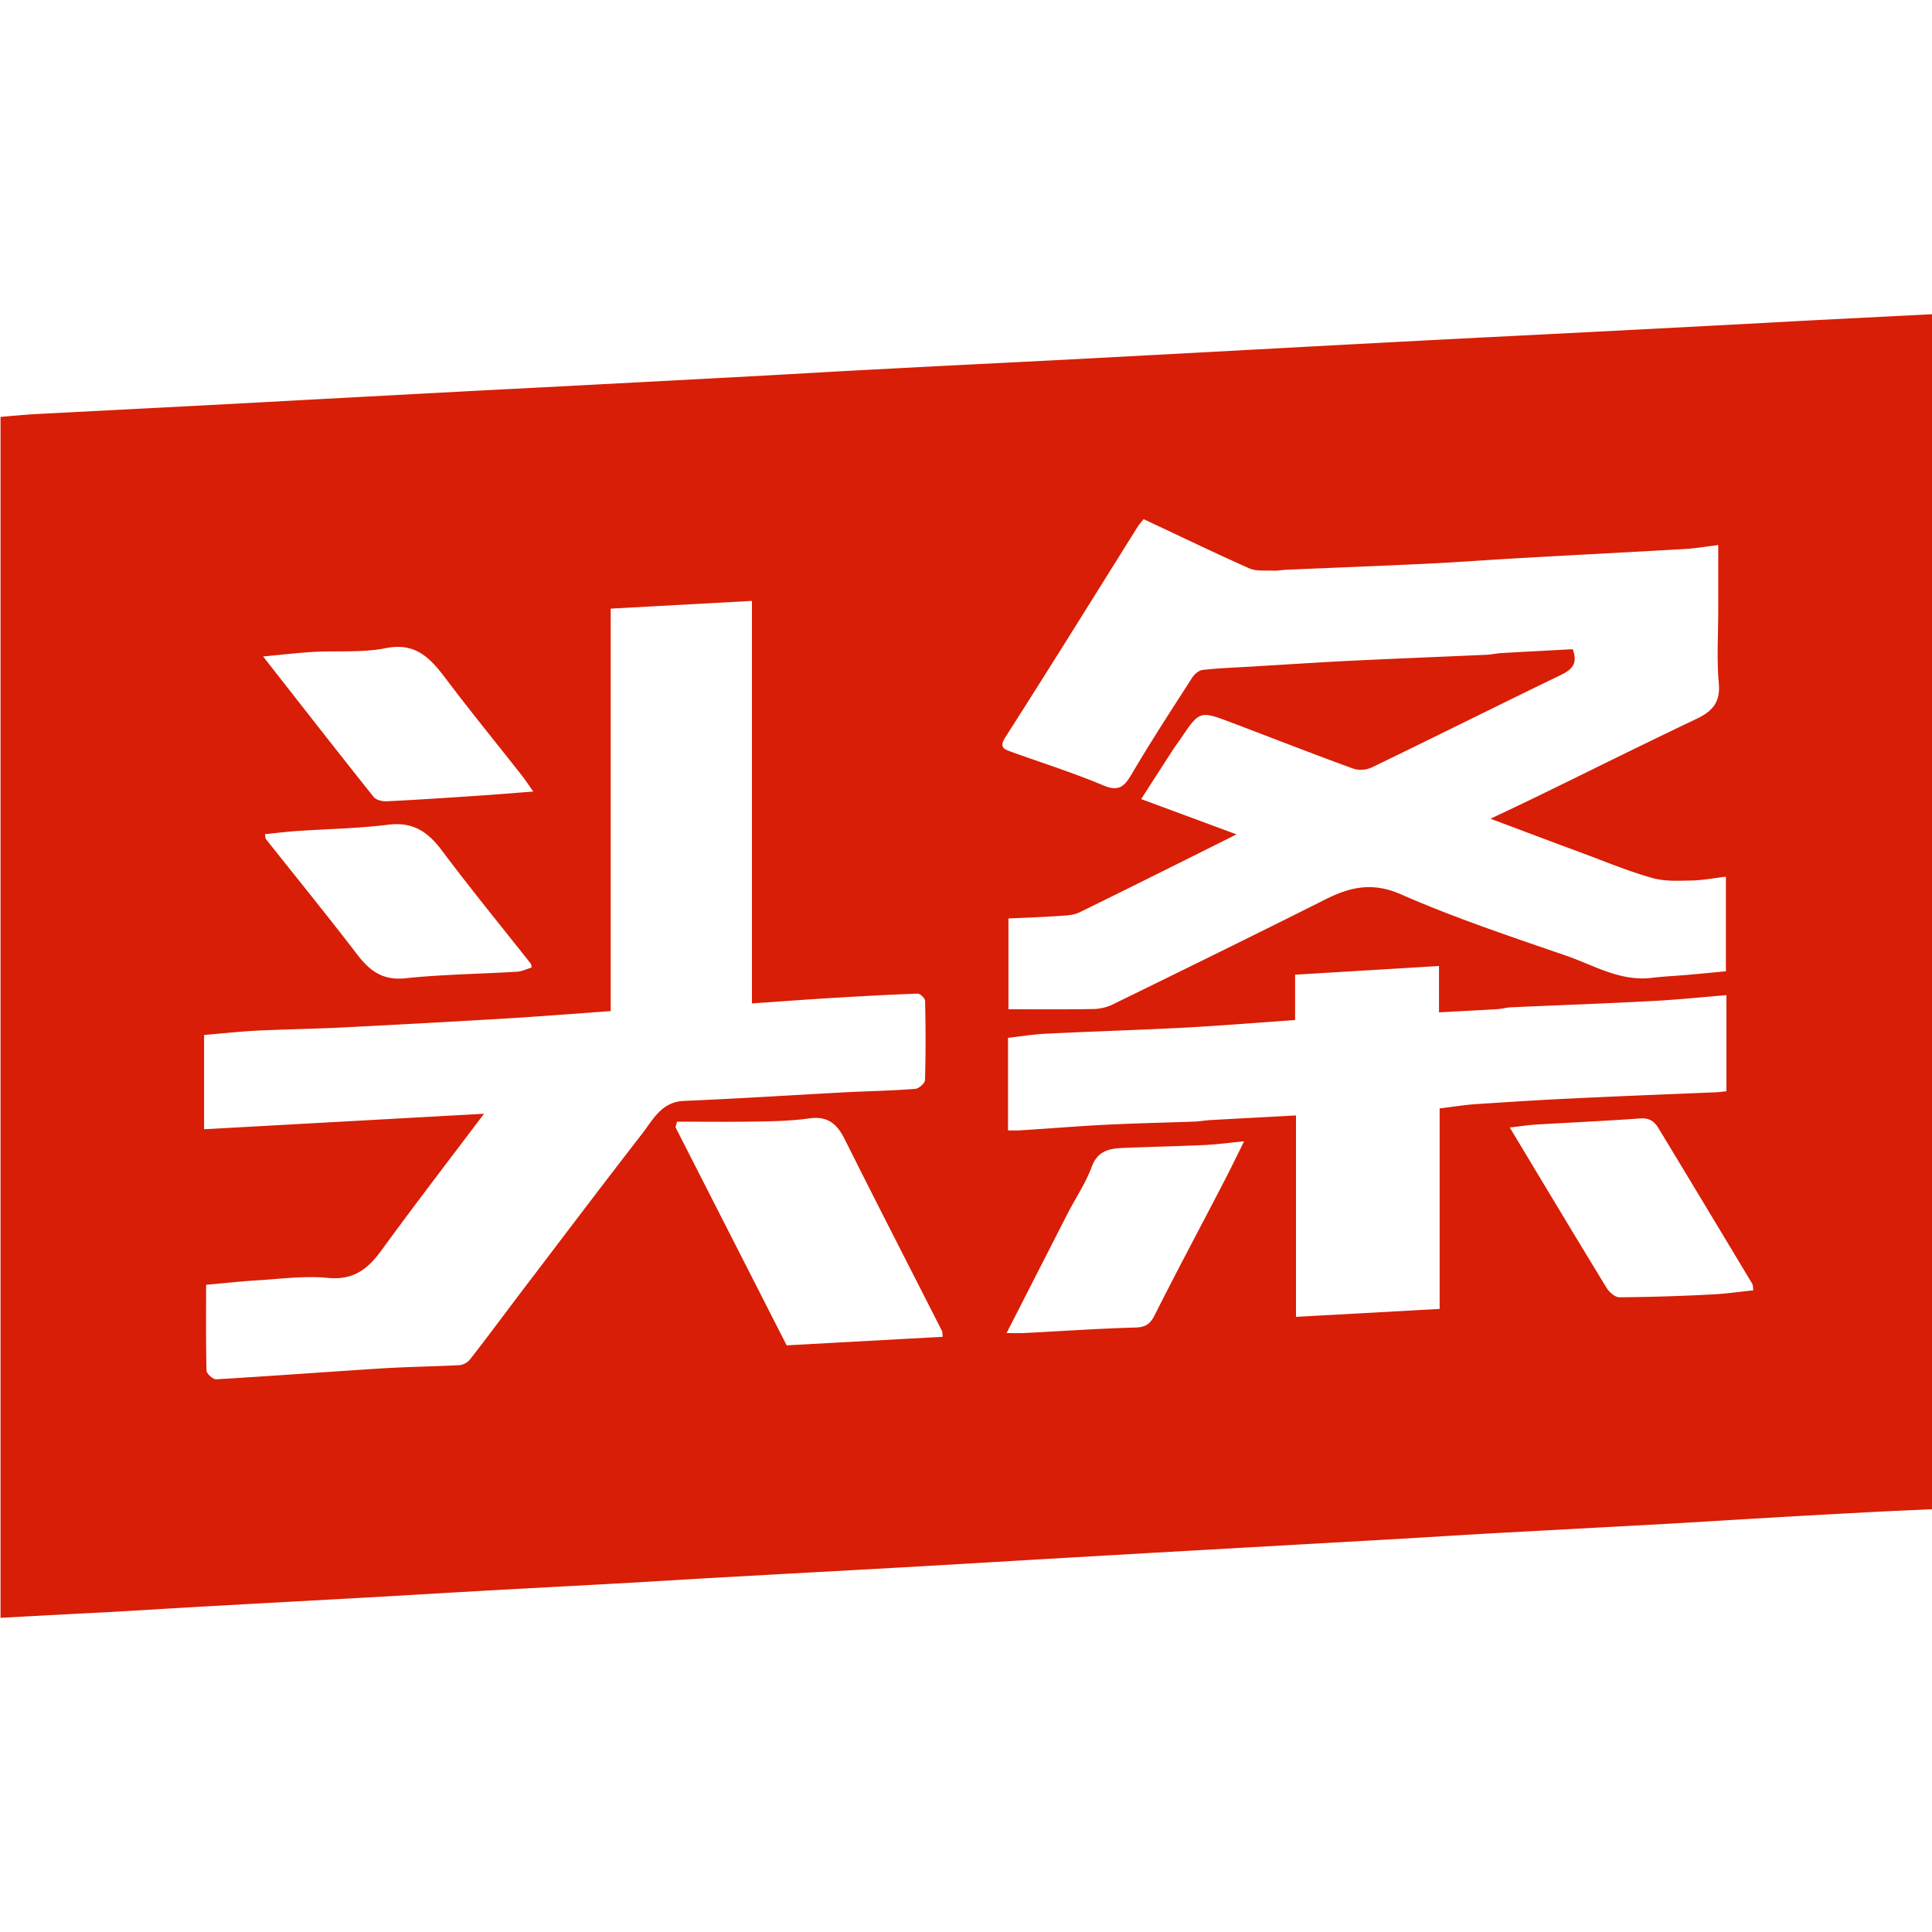 <?xml version="1.0" standalone="no"?><!DOCTYPE svg PUBLIC "-//W3C//DTD SVG 1.1//EN" "http://www.w3.org/Graphics/SVG/1.1/DTD/svg11.dtd"><svg t="1736750494549" class="icon" viewBox="0 0 1024 1024" version="1.1" xmlns="http://www.w3.org/2000/svg" p-id="1194" xmlns:xlink="http://www.w3.org/1999/xlink" width="200" height="200"><path d="M1024.282 166.528v633.37c-11.059 0.538-22.093 0.973-33.152 1.562-18.688 0.998-37.453 2.022-56.141 3.149-17.178 0.973-34.381 2.099-51.533 3.046l-86.963 4.71c-17.664 0.998-35.405 2.099-53.043 3.149l-82.304 4.659-54.656 3.098c-26.931 1.562-53.862 3.098-80.742 4.71-17.664 1.024-35.379 2.099-53.069 3.072-28.467 1.587-56.96 3.123-85.427 4.736-17.69 0.947-35.354 2.099-53.069 3.098-28.467 1.587-56.96 3.046-85.427 4.685-17.664 0.973-35.354 2.099-53.043 3.072-28.467 1.587-56.986 3.098-85.453 4.71-17.664 0.998-35.354 2.099-53.043 3.123-19.021 0.947-37.965 1.971-56.934 2.995V220.954c6.4-0.512 12.749-1.152 19.149-1.51l90.88-4.71c18.995-0.973 37.965-2.048 56.96-3.072 29.235-1.562 58.496-3.149 87.782-4.685 20.019-1.05 40.038-2.048 60.058-3.123l87.782-4.659c18.483-1.024 36.941-2.125 55.424-3.098 20.275-1.075 40.55-2.125 60.851-3.149 20.275-1.024 40.55-2.022 60.851-3.123l86.938-4.659c19.251-1.05 38.502-2.099 57.754-3.098a22443.776 22443.776 0 0 1 60.109-3.149c20.557-1.024 41.062-2.048 61.594-3.123l60.109-3.123c19.251-0.998 38.502-2.074 57.754-3.098L1024.282 166.528z m-234.291 267.418c9.088-4.326 16.922-7.987 24.704-11.776 28.16-13.722 56.115-27.674 84.403-41.114 8.448-4.019 12.8-8.704 11.904-18.918-1.152-12.621-0.307-25.395-0.307-38.093v-35.149c-6.502 0.794-11.955 1.766-17.51 2.074-28.749 1.664-57.472 3.123-86.195 4.762-16.896 0.922-33.792 2.227-50.739 3.046-24.653 1.178-49.357 2.125-74.061 3.174-2.586 0.128-5.146 0.614-7.706 0.512-4.147-0.179-8.781 0.358-12.339-1.229-18.56-8.243-36.813-17.101-55.987-26.061-1.024 1.28-2.304 2.611-3.251 4.147-23.296 37.197-46.413 74.47-70.067 111.462-3.251 5.094-0.947 6.195 2.765 7.552 16.435 5.939 33.126 11.187 49.203 17.946 8.422 3.558 11.264 0.358 15.13-6.195 10.138-17.229 21.12-34.074 31.949-50.918 1.203-1.843 3.558-3.891 5.555-4.096 8.371-0.947 16.845-1.229 25.318-1.741 17.434-1.024 34.816-2.202 52.275-3.072 24.141-1.178 48.358-2.125 72.525-3.2 2.765-0.128 5.581-0.768 8.346-0.922 12.723-0.742 25.421-1.382 37.658-2.048 3.098 8.192-0.973 11.11-6.963 14.003-33.203 16.051-66.15 32.538-99.354 48.589a13.875 13.875 0 0 1-9.754 0.794c-21.658-7.885-43.11-16.282-64.64-24.448-16.998-6.426-17.024-6.4-27.11 8.576-1.331 1.894-2.688 3.738-3.942 5.632-5.606 8.653-11.213 17.306-16.947 26.291l50.534 18.714c-28.262 14.106-55.706 27.853-83.226 41.318-3.277 1.587-7.424 1.69-11.213 1.946-8.806 0.614-17.664 0.896-26.445 1.306v48.128c15.462 0 30.541 0.154 45.645-0.154a24.858 24.858 0 0 0 10.138-2.662c37.427-18.33 74.88-36.659 112.102-55.373 13.235-6.656 25.062-9.37 40.192-2.714 28.467 12.493 58.138 22.374 87.552 32.512 14.72 5.094 28.646 13.773 45.338 11.725 6.4-0.768 12.8-1.024 19.149-1.587 6.835-0.589 13.568-1.28 20.147-1.894v-50.125c-6.528 0.768-12.339 1.894-18.15 2.022-6.912 0.128-14.131 0.538-20.634-1.28-12.186-3.405-23.936-8.243-35.763-12.672-16.358-6.042-32.666-12.211-50.227-18.79z m-466.304-111.36v213.325c-19.84 1.408-38.784 2.918-57.728 4.045a9676.032 9676.032 0 0 1-86.246 4.71c-14.669 0.691-29.363 0.896-44.032 1.613-9.165 0.486-18.278 1.536-27.52 2.278v49.971l148.378-8.218c-18.509 24.55-36.813 48.307-54.477 72.55-7.27 10.01-15.002 15.77-28.416 14.438-12.186-1.178-24.653 0.538-36.992 1.28-8.934 0.538-17.792 1.536-27.418 2.381 0 15.155-0.154 30.387 0.23 45.568 0.051 1.587 3.456 4.634 5.146 4.531 29.414-1.741 58.829-3.942 88.218-5.811 13.619-0.819 27.29-0.998 40.934-1.69a8.781 8.781 0 0 0 5.402-3.098c8.934-11.443 17.562-23.066 26.317-34.662 21.581-28.339 43.059-56.806 64.896-84.941 5.837-7.526 10.189-16.845 22.17-17.357 28.774-1.203 57.498-3.072 86.246-4.608 12.083-0.589 24.192-0.819 36.275-1.766 1.92-0.128 5.146-2.97 5.197-4.685 0.435-14.003 0.358-28.006 0.051-42.01-0.051-1.382-2.662-3.84-4.019-3.789-16.179 0.589-32.307 1.51-48.461 2.483-12.774 0.794-25.523 1.766-39.296 2.714v-213.35l-74.854 4.096z m210.534 276.557c2.662 0 4.659 0.102 6.63-0.051 15.386-0.947 30.669-2.253 46.054-2.995 15.462-0.768 30.925-1.075 46.387-1.638 2.79-0.102 5.606-0.691 8.397-0.794 14.746-0.845 29.517-1.587 45.21-2.458v106.752l76.134-4.198v-106.291c6.938-0.819 12.979-1.818 19.046-2.253 17.664-1.152 35.379-2.304 53.018-3.098 24.704-1.203 49.408-2.15 74.086-3.174 1.997-0.077 3.917-0.384 5.862-0.538v-50.97c-13.901 1.152-27.29 2.56-40.755 3.2-24.448 1.306-48.845 2.15-73.293 3.251-2.509 0.102-4.992 0.845-7.552 0.998-10.086 0.589-20.096 1.101-30.746 1.69V512l-76.262 4.608v24.038c-20.045 1.408-39.245 2.97-58.445 4.019-24.653 1.28-49.357 1.997-74.035 3.251-6.554 0.307-13.056 1.434-19.686 2.15v49.101h-0.051z m-175.386-4.634l-0.819 2.918 58.931 115.635 82.688-4.531c-0.179-1.92-0.077-2.509-0.282-2.918-17.254-33.997-34.688-67.84-51.712-101.939-4.096-8.141-9.088-12.262-18.739-10.906-9.37 1.357-18.918 1.51-28.416 1.69-13.875 0.205-27.75 0.051-41.651 0.051z m174.669 112.051c4.173 0 7.014 0.102 9.83-0.051 19.558-0.998 38.989-2.355 58.496-2.893 5.478-0.154 7.91-1.946 10.291-6.81 11.648-23.142 23.91-46.029 35.814-68.992 3.738-7.117 7.219-14.387 11.469-22.886-7.91 0.742-14.208 1.613-20.557 1.946-14.95 0.666-29.85 0.973-44.749 1.613-6.989 0.358-12.646 2.099-15.539 10.138-3.046 8.243-8.09 15.77-12.262 23.706L533.504 706.56z m395.802-22.656c-0.23-1.229-0.077-2.662-0.666-3.635-16.461-27.392-32.947-54.784-49.485-82.099-2.227-3.738-4.864-5.734-9.779-5.376-18.458 1.331-36.915 2.15-55.373 3.251-4.352 0.307-8.678 0.947-13.798 1.562 17.536 29.107 34.304 57.139 51.379 85.069 1.408 2.227 4.454 4.915 6.707 4.915a1098.24 1098.24 0 0 0 48.666-1.485c7.347-0.307 14.618-1.408 22.349-2.202z m-647.552-171.085c-0.179-0.998-0.102-1.613-0.358-1.971-15.795-20.019-31.974-39.731-47.232-60.134-7.398-9.856-15.283-15.206-28.262-13.619-16.026 1.997-32.256 2.253-48.384 3.354-5.683 0.384-11.315 1.101-17.075 1.664 0.256 1.613 0.179 2.227 0.461 2.56 16.154 20.403 32.589 40.55 48.41 61.21 6.682 8.704 13.542 13.901 25.574 12.621 19.661-2.074 39.501-2.278 59.264-3.482 2.586-0.179 5.12-1.459 7.603-2.202z m0.896-93.286c-2.509-3.533-4.301-6.272-6.298-8.806-13.21-16.819-26.726-33.357-39.603-50.406-8.218-10.88-15.898-20.045-32.205-16.794-12.467 2.509-25.626 1.28-38.451 1.997-8.525 0.512-17.024 1.536-26.65 2.406 19.917 25.421 39.117 50.048 58.573 74.445 1.28 1.613 4.557 2.432 6.81 2.33 16.358-0.794 32.691-1.894 49.075-2.995 9.165-0.589 18.304-1.382 28.749-2.176z" fill="#D81E06" p-id="1195"></path></svg>